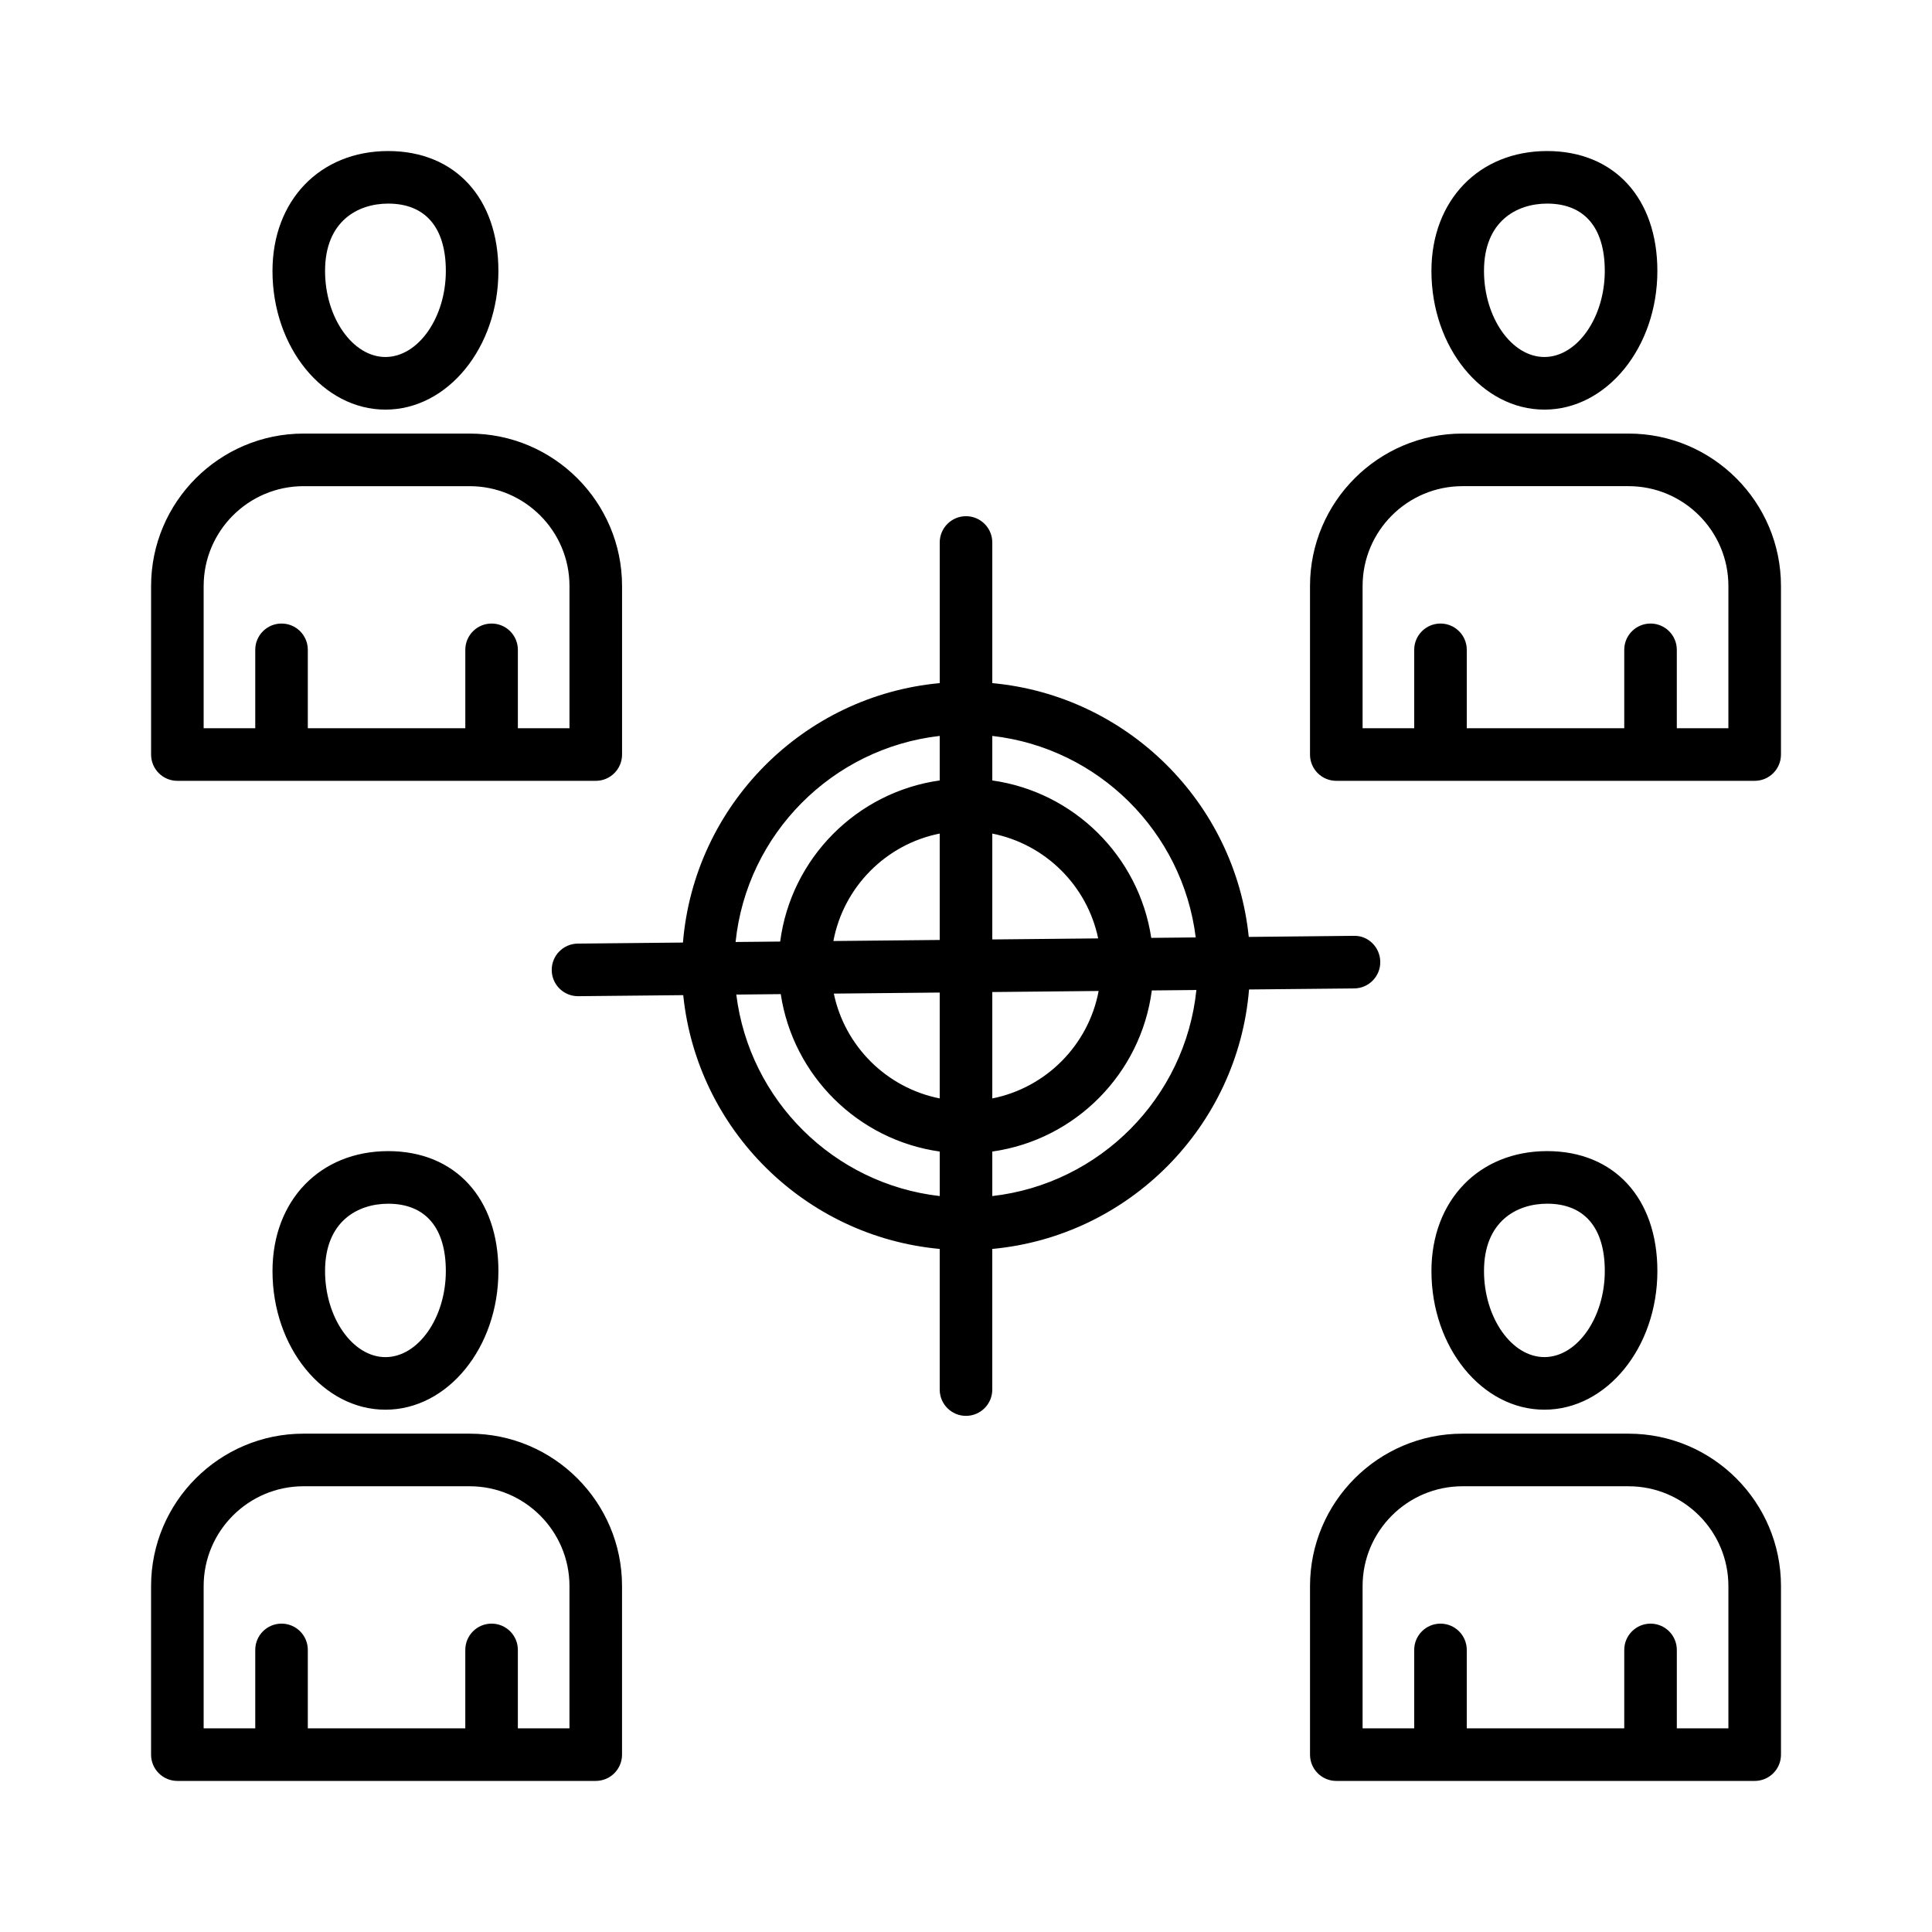 <?xml version="1.0" encoding="UTF-8"?>
<!-- Uploaded to: ICON Repo, www.iconrepo.com, Generator: ICON Repo Mixer Tools -->
<svg fill="#000000" width="800px" height="800px" version="1.1" viewBox="144 144 512 512" xmlns="http://www.w3.org/2000/svg">
 <path d="m475.01 406.22 27.879-0.277c3.852-0.043 6.934-3.188 6.898-7.039-0.043-3.852-3.168-7.023-7.039-6.898l-27.812 0.285c-3.641-35.637-32.234-63.965-67.969-67.258v-37.273c0-3.852-3.121-6.965-6.965-6.965s-6.965 3.121-6.965 6.965v37.273c-36.227 3.34-65.055 32.43-68.047 68.754l-27.879 0.277c-3.852 0.043-6.934 3.188-6.898 7.039 0.035 3.824 3.152 6.898 6.965 6.898h0.07l27.816-0.277c3.641 35.637 32.234 63.965 67.969 67.258v37.273c0 3.852 3.121 6.965 6.965 6.965s6.965-3.121 6.965-6.965v-37.273c36.23-3.348 65.062-32.438 68.047-68.762zm-14.129-13.793-11.785 0.117c-3.269-21.605-20.457-38.656-42.129-41.715v-11.801c28.086 3.191 50.441 25.395 53.914 53.398zm-67.848 0.672-28.176 0.281c2.688-14.312 13.91-25.648 28.176-28.477zm0 13.938v28.055c-14.035-2.781-25.145-13.789-28.059-27.777zm13.934-0.137 28.184-0.281c-2.688 14.312-13.91 25.648-28.184 28.477zm0-13.938v-28.055c14.035 2.781 25.145 13.789 28.059 27.777zm-13.934-53.934v11.797c-21.996 3.106-39.391 20.625-42.277 42.695l-11.82 0.117c2.957-28.574 25.602-51.371 54.098-54.609zm-53.906 68.543 11.781-0.117c3.269 21.605 20.457 38.656 42.129 41.715v11.797c-28.086-3.188-50.445-25.391-53.91-53.395zm67.84 53.398v-11.797c22.004-3.106 39.391-20.625 42.277-42.695l11.812-0.117c-2.949 28.578-25.594 51.371-54.09 54.609zm-215.96-110.04h110.88c3.852 0 6.965-3.121 6.965-6.965v-44.66c0-22.277-18.125-40.402-40.402-40.402h-44.008c-22.277 0-40.402 18.121-40.402 40.402v44.66c0 3.848 3.121 6.965 6.973 6.965zm6.965-51.625c0-14.594 11.875-26.465 26.469-26.465h44.008c14.594 0 26.469 11.875 26.469 26.465v37.691h-13.676v-20.785c0-3.852-3.121-6.965-6.965-6.965-3.852 0-6.965 3.121-6.965 6.965v20.785h-41.738v-20.785c0-3.852-3.121-6.965-6.965-6.965-3.852 0-6.965 3.121-6.965 6.965v20.785h-13.676v-37.691zm48.176-46.75c16.508 0 29.934-16.48 29.934-36.746 0-19.305-11.465-31.781-29.211-31.781-18.051 0-30.66 13.066-30.66 31.781 0.004 20.258 13.43 36.746 29.938 36.746zm0.727-54.598c9.855 0 15.277 6.34 15.277 17.844 0 12.363-7.332 22.809-16.004 22.809s-16.004-10.445-16.004-22.809c0-13.156 8.645-17.844 16.73-17.844zm328.7 60.945h-44.008c-22.277 0-40.402 18.121-40.402 40.402v44.66c0 3.852 3.121 6.965 6.965 6.965h110.88c3.852 0 6.965-3.121 6.965-6.965v-44.66c0.008-22.281-18.121-40.402-40.395-40.402zm26.465 78.094h-13.668v-20.785c0-3.852-3.121-6.965-6.965-6.965s-6.965 3.121-6.965 6.965v20.785h-41.734v-20.785c0-3.852-3.121-6.965-6.965-6.965s-6.965 3.121-6.965 6.965v20.785h-13.676v-37.691c0-14.594 11.875-26.465 26.469-26.465h44.008c14.594 0 26.465 11.875 26.465 26.465zm-48.762-84.441c16.508 0 29.941-16.48 29.941-36.746 0-19.305-11.465-31.781-29.215-31.781-18.051 0-30.66 13.066-30.66 31.781 0 20.258 13.426 36.746 29.934 36.746zm0.727-54.598c9.855 0 15.277 6.34 15.277 17.844 0 12.363-7.332 22.809-16.004 22.809s-16.004-10.445-16.004-22.809c0-13.156 8.641-17.844 16.73-17.844zm-285.56 325.98h-44.008c-22.277 0-40.402 18.121-40.402 40.402v44.66c0 3.852 3.121 6.965 6.965 6.965h110.88c3.852 0 6.965-3.121 6.965-6.965v-44.66c0.008-22.281-18.113-40.402-40.395-40.402zm26.469 78.094h-13.676v-20.785c0-3.852-3.121-6.965-6.965-6.965-3.852 0-6.965 3.121-6.965 6.965v20.785h-41.734v-20.785c0-3.852-3.121-6.965-6.965-6.965-3.852 0-6.965 3.121-6.965 6.965v20.785h-13.676v-37.691c0-14.594 11.875-26.465 26.469-26.465h44.008c14.594 0 26.469 11.875 26.469 26.465zm-48.039-152.97c-18.051 0-30.66 13.066-30.66 31.781 0 20.262 13.43 36.746 29.934 36.746 16.508 0 29.934-16.48 29.934-36.746 0.004-19.309-11.461-31.781-29.207-31.781zm-0.727 54.594c-8.672 0-16.004-10.445-16.004-22.809 0-13.16 8.641-17.844 16.73-17.844 9.855 0 15.277 6.34 15.277 17.844 0 12.359-7.324 22.809-16.004 22.809zm329.43 20.285h-44.008c-22.277 0-40.402 18.121-40.402 40.402v44.66c0 3.852 3.121 6.965 6.965 6.965h110.88c3.852 0 6.965-3.121 6.965-6.965v-44.66c0.008-22.281-18.121-40.402-40.395-40.402zm26.465 78.094h-13.668v-20.785c0-3.852-3.121-6.965-6.965-6.965s-6.965 3.121-6.965 6.965l-0.004 20.785h-41.734v-20.785c0-3.852-3.121-6.965-6.965-6.965s-6.965 3.121-6.965 6.965v20.785h-13.676v-37.691c0-14.594 11.875-26.465 26.469-26.465h44.008c14.594 0 26.465 11.875 26.465 26.465zm-48.762-84.449c16.508 0 29.941-16.48 29.941-36.746 0-19.305-11.465-31.781-29.215-31.781-18.051 0-30.66 13.066-30.66 31.781 0 20.266 13.426 36.746 29.934 36.746zm0.727-54.59c9.855 0 15.277 6.34 15.277 17.844 0 12.363-7.332 22.809-16.004 22.809s-16.004-10.445-16.004-22.809c0-13.156 8.641-17.844 16.73-17.844z"/>
</svg>